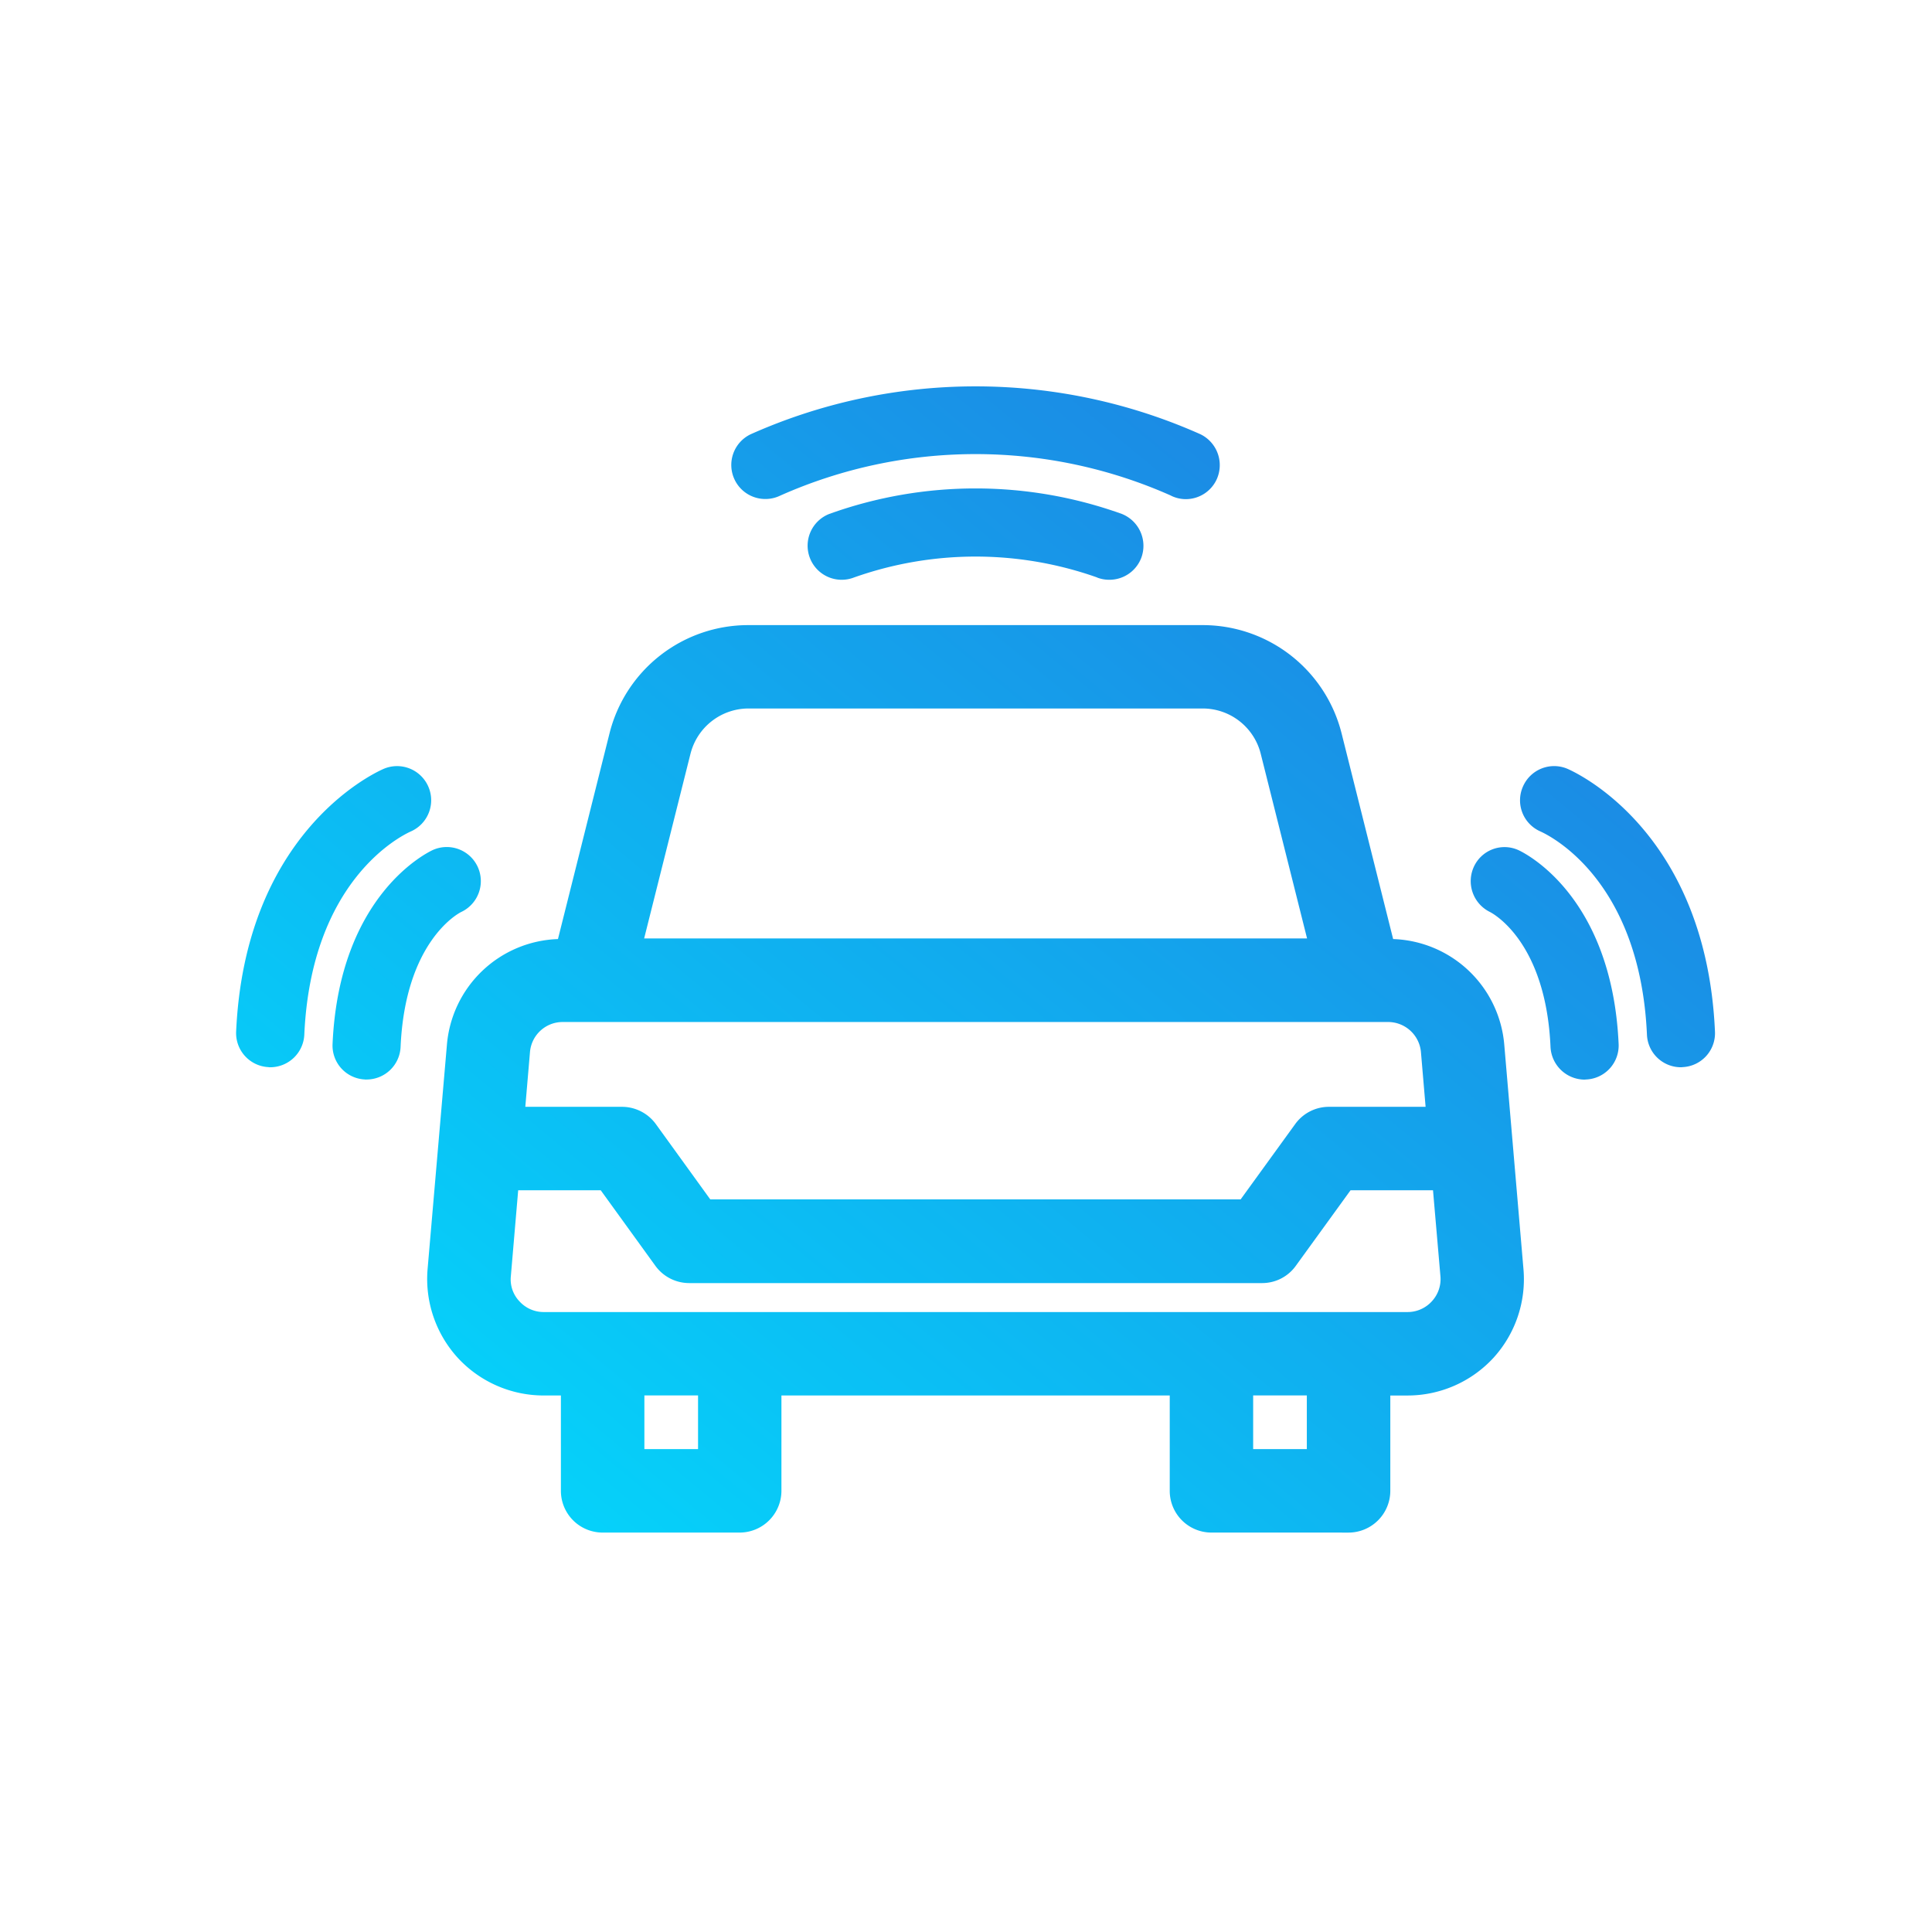 <svg id="車聯網-1" xmlns="http://www.w3.org/2000/svg" xmlns:xlink="http://www.w3.org/1999/xlink" width="90" height="90" viewBox="0 0 90 90">
  <defs>
    <linearGradient id="linear-gradient" x1="1.195" y1="-0.258" x2="-0.105" y2="0.96" gradientUnits="objectBoundingBox">
      <stop offset="0" stop-color="#295fd7"/>
      <stop offset="1" stop-color="#00e2ff"/>
    </linearGradient>
  </defs>
  <g id="Group_6319" data-name="Group 6319" transform="translate(-15874.398 255.135)">
    <path id="Union_39" data-name="Union 39" d="M23342.828-5385.742a1.944,1.944,0,0,1-1.939-1.947v-4.439H23322.8v4.439a1.949,1.949,0,0,1-1.947,1.947h-6.385a1.944,1.944,0,0,1-1.941-1.947v-4.439h-.811a5.441,5.441,0,0,1-3.992-1.753,5.452,5.452,0,0,1-1.408-4.128l.9-10.444a5.375,5.375,0,0,1,5.174-4.937l2.4-9.576a6.662,6.662,0,0,1,6.473-5.049h21.158a6.672,6.672,0,0,1,6.475,5.049l2.4,9.576a5.377,5.377,0,0,1,5.178,4.938l.893,10.438a5.437,5.437,0,0,1-1.4,4.134,5.442,5.442,0,0,1-3.994,1.753h-.809v4.439a1.949,1.949,0,0,1-1.947,1.947Zm1.947-3.888h2.5v-2.5h-2.5Zm-28.359,0h2.5v-2.5h-2.5Zm-6.221-8.052a1.477,1.477,0,0,0,.4,1.167,1.521,1.521,0,0,0,1.125.5h40.252a1.525,1.525,0,0,0,1.127-.5,1.52,1.52,0,0,0,.4-1.167l-.346-4.005h-3.842l-2.545,3.513a1.928,1.928,0,0,1-1.572.81H23318.5a1.946,1.946,0,0,1-1.576-.81l-2.541-3.513h-3.846Zm.891-10.438-.217,2.545h4.5a1.954,1.954,0,0,1,1.578.8l2.539,3.513h24.705l2.545-3.513a1.938,1.938,0,0,1,1.572-.8h4.5l-.217-2.551a1.538,1.538,0,0,0-1.525-1.4h-38.463A1.527,1.527,0,0,0,23311.086-5408.119Zm7.477-13.9-2.158,8.6h30.881l-2.158-8.6a2.788,2.788,0,0,0-2.7-2.111h-21.158A2.79,2.79,0,0,0,23318.563-5422.018Zm40.064,13.658c-.217-4.943-2.721-6.239-2.826-6.292a1.6,1.6,0,0,1-.744-2.105,1.57,1.57,0,0,1,2.063-.78c.182.082,4.363,2.023,4.68,9.037a1.583,1.583,0,0,1-1.518,1.654l-.07.006A1.6,1.6,0,0,1,23358.627-5408.36Zm-55.223,1.513a1.58,1.58,0,0,1-1.514-1.654c.311-7.008,4.5-8.955,4.674-9.037a1.588,1.588,0,0,1,2.094.8,1.59,1.59,0,0,1-.773,2.088c-.158.076-2.609,1.4-2.826,6.286a1.588,1.588,0,0,1-1.584,1.519A.285.285,0,0,1,23303.4-5406.847Zm59.715-2.088c-.322-7.2-4.5-9.259-4.973-9.471a1.581,1.581,0,0,1-.8-2.093,1.583,1.583,0,0,1,2.092-.81c.658.293,6.445,3.132,6.85,12.233a1.582,1.582,0,0,1-1.512,1.654.31.31,0,0,1-.076.006A1.585,1.585,0,0,1,23363.119-5408.935Zm-64.207,1.513a1.587,1.587,0,0,1-1.514-1.654c.412-9.1,6.193-11.939,6.855-12.233a1.588,1.588,0,0,1,2.094.81,1.588,1.588,0,0,1-.8,2.093c-.475.211-4.65,2.275-4.973,9.471a1.592,1.592,0,0,1-1.584,1.519A.36.36,0,0,1,23298.912-5407.421Zm38.592-22.812a16.962,16.962,0,0,0-11.318,0,1.587,1.587,0,0,1-2.057-.9,1.589,1.589,0,0,1,.9-2.058,20.144,20.144,0,0,1,13.629,0,1.6,1.6,0,0,1,.9,2.058,1.586,1.586,0,0,1-1.479,1.009A1.559,1.559,0,0,1,23337.5-5430.233Zm3.455-3.806a22.381,22.381,0,0,0-18.227,0,1.571,1.571,0,0,1-.68.152,1.582,1.582,0,0,1-1.432-.9,1.585,1.585,0,0,1,.75-2.117,25.712,25.712,0,0,1,20.947,0,1.6,1.6,0,0,1,.752,2.117,1.584,1.584,0,0,1-1.43.907A1.565,1.565,0,0,1,23340.959-5434.039Z" transform="translate(-7412 5202)" stroke="rgba(0,0,0,0)" stroke-miterlimit="10" stroke-width="1" fill="url(#linear-gradient)"/>
  </g>
  <rect id="Rectangle_1028" data-name="Rectangle 1028" width="90" height="90" fill="none"/>
</svg>
